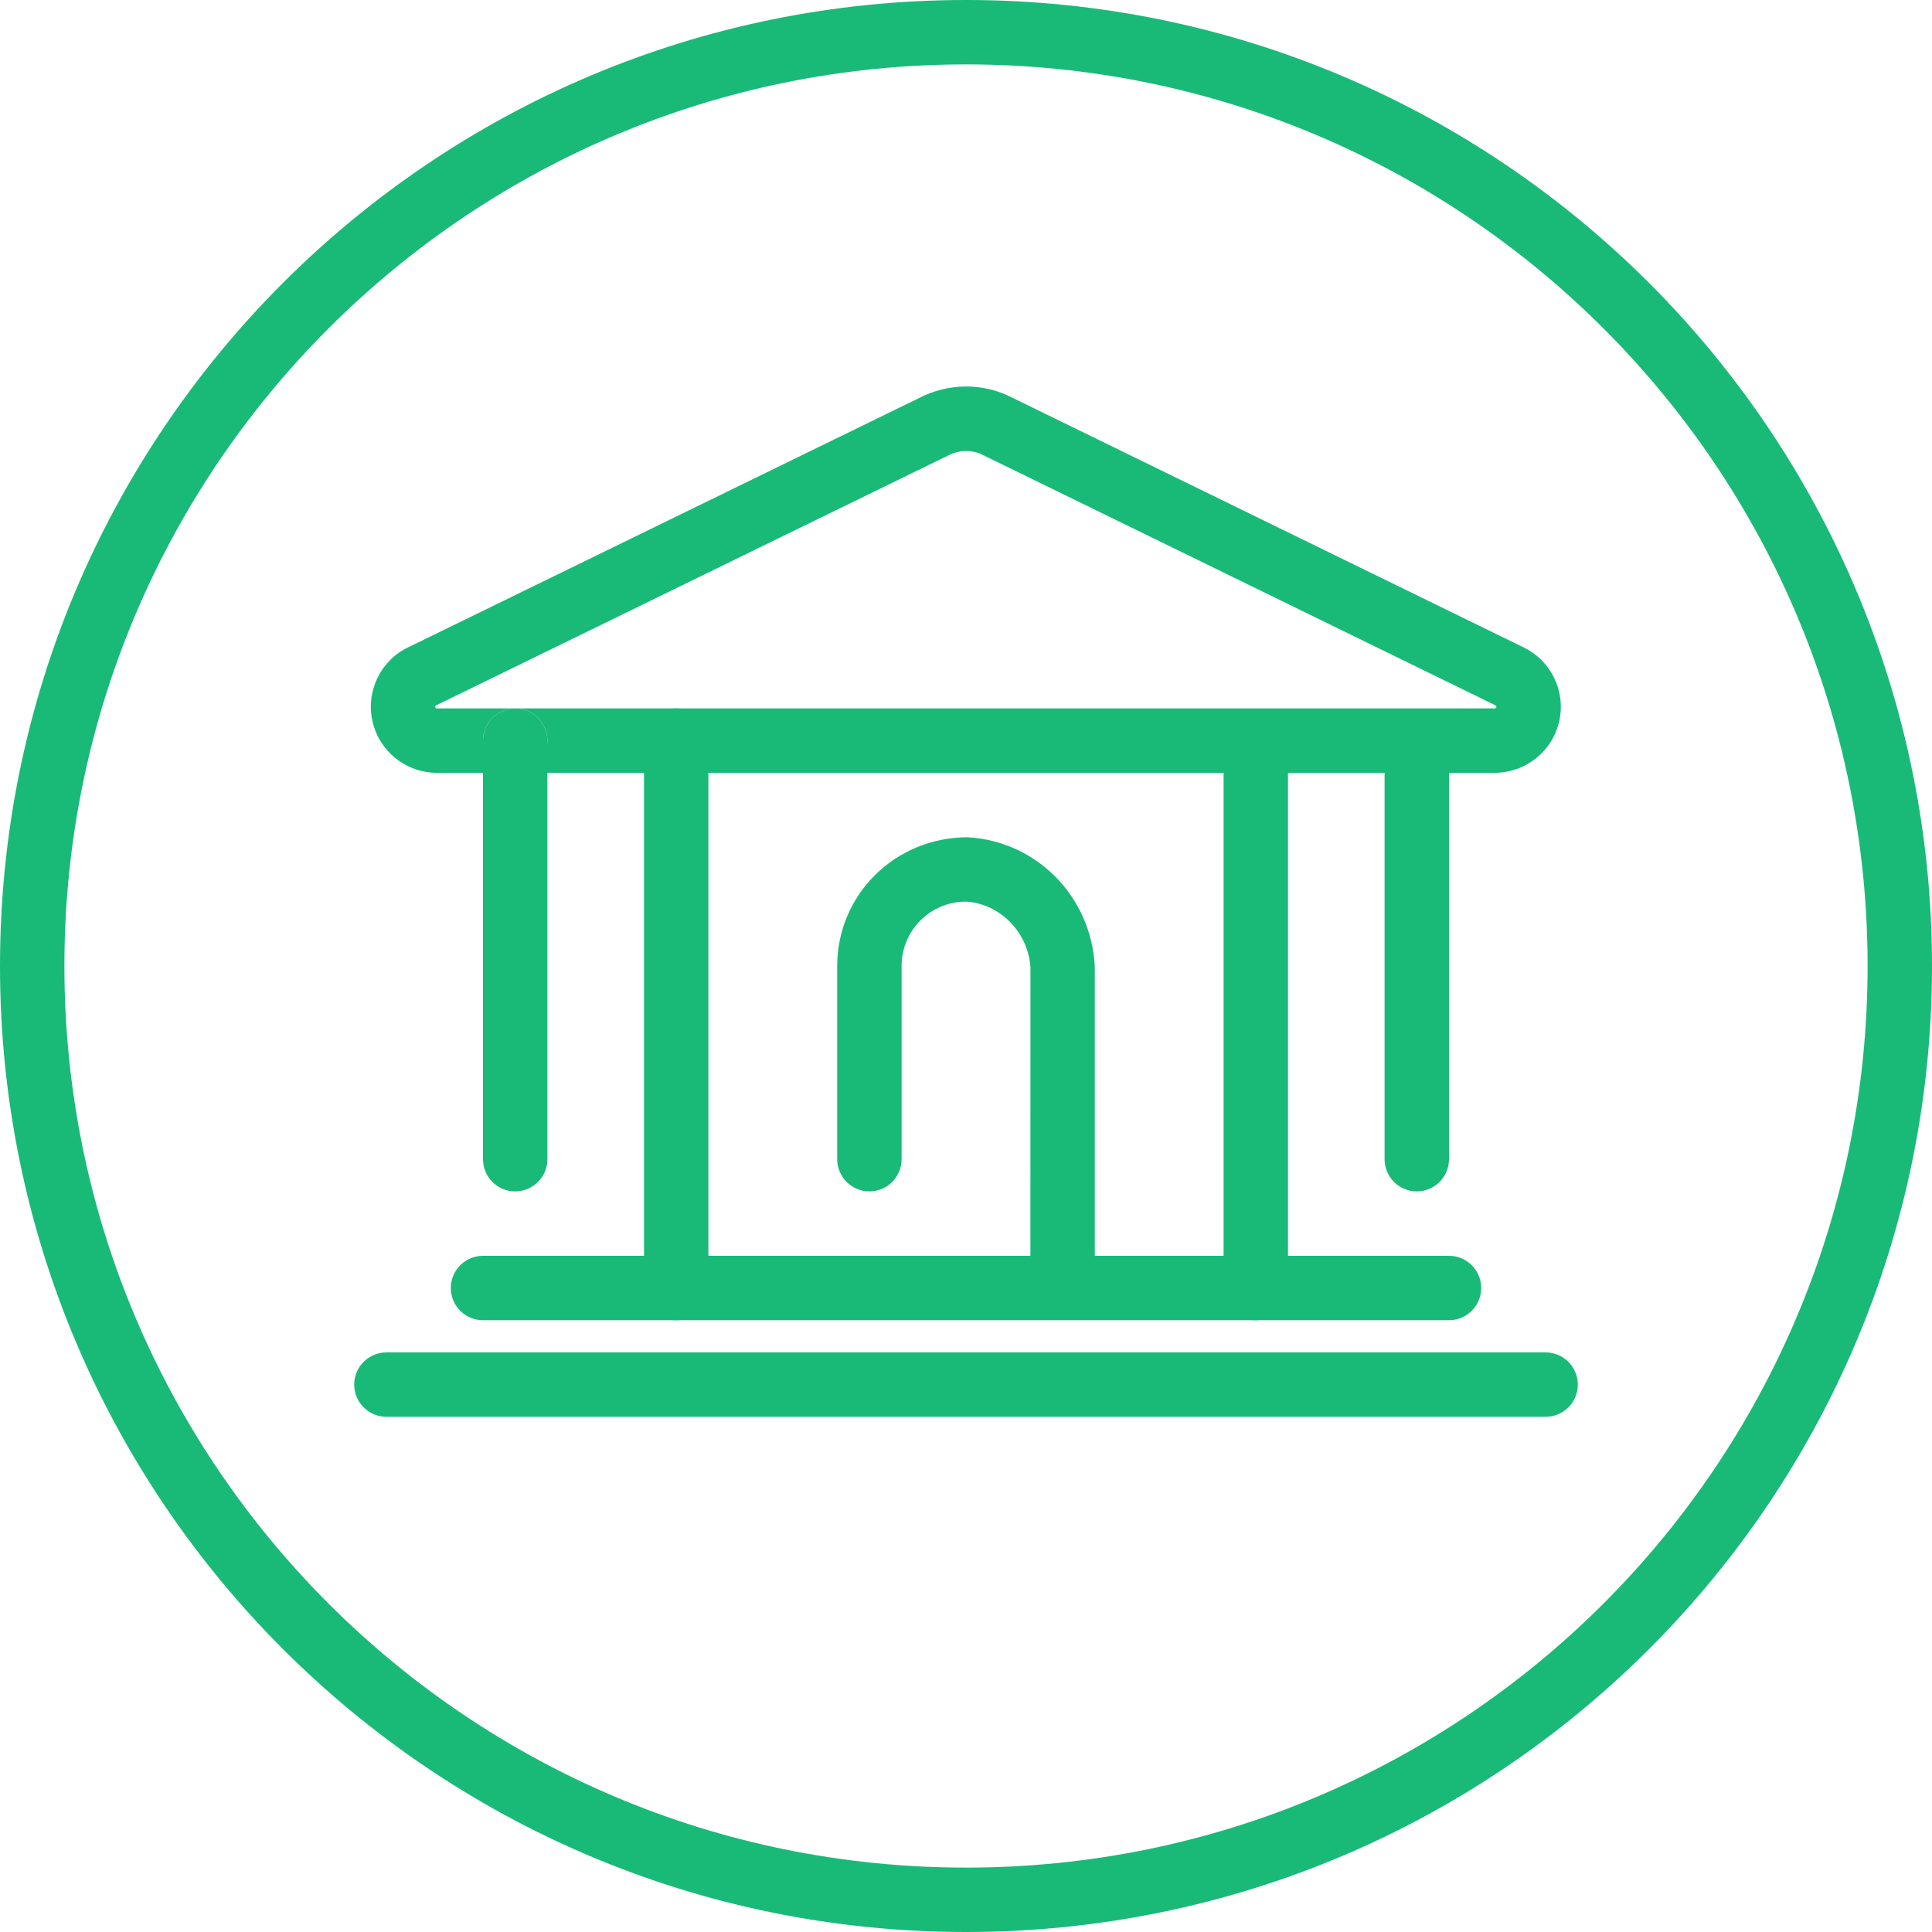 <?xml version="1.0" encoding="UTF-8"?>
<svg width="60px" height="60px" viewBox="0 0 60 60" version="1.1" xmlns="http://www.w3.org/2000/svg" xmlns:xlink="http://www.w3.org/1999/xlink">
    <!-- Generator: Sketch 46.2 (44496) - http://www.bohemiancoding.com/sketch -->
    <title>ic_education</title>
    <desc>Created with Sketch.</desc>
    <defs></defs>
    <g id="High-Fidelity" stroke="none" stroke-width="1" fill="none" fill-rule="evenodd">
        <g id="ic_education" fill-rule="nonzero" fill="#19BA78">
            <path d="M30,58 C45.464,58 58,45.464 58,30 C58,14.536 45.464,2 30,2 C14.536,2 2,14.536 2,30 C2,45.464 14.536,58 30,58 Z M30,60 C13.431,60 0,46.569 0,30 C0,13.431 13.431,0 30,0 C46.569,0 60,13.431 60,30 C60,46.569 46.569,60 30,60 Z" id="Oval"></path>
            <path d="M12,44 L48,44 C48.552,44 49,43.552 49,43 C49,42.448 48.552,42 48,42 L12,42 C11.448,42 11,42.448 11,43 C11,43.552 11.448,44 12,44 Z" id="Shape"></path>
            <path d="M43,23.22 L43,36 C43,36.552 43.448,37 44,37 C44.552,37 45,36.552 45,36 L45,23.22 C45,22.668 44.552,22.22 44,22.22 C43.448,22.22 43,22.668 43,23.22 Z" id="Shape"></path>
            <path d="M38,23.22 L38,40 C38,40.552 38.448,41 39,41 C39.552,41 40,40.552 40,40 L40,23.22 C40,22.668 39.552,22.22 39,22.22 C38.448,22.22 38,22.668 38,23.22 Z" id="Shape"></path>
            <path d="M20,23 L20,40 C20,40.552 20.448,41 21,41 C21.552,41 22,40.552 22,40 L22,23 C22,22.448 21.552,22 21,22 C20.448,22 20,22.448 20,23 Z" id="Shape"></path>
            <path d="M17,36 L17,23 C17,22.448 16.552,22 16,22 C15.448,22 15,22.448 15,23 L15,36 C15,36.552 15.448,37 16,37 C16.552,37 17,36.552 17,36 Z" id="Shape"></path>
            <path d="M45,39 L15,39 C14.448,39 14,39.448 14,40 C14,40.552 14.448,41 15,41 L45,41 C45.552,41 46,40.552 46,40 C46,39.448 45.552,39 45,39 Z" id="Shape"></path>
            <path d="M46.423,22 C46.447,22 46.467,21.984 46.472,21.961 C46.477,21.938 46.465,21.915 46.431,21.899 L30.537,14.136 C30.201,13.961 29.799,13.961 29.439,14.149 L13.546,21.905 C13.525,21.915 13.513,21.938 13.518,21.961 C13.523,21.984 13.543,22 13.56,22 L16,22 L46.423,22 Z M16,24 L13.553,24 C12.596,23.993 11.771,23.325 11.565,22.39 C11.359,21.456 11.828,20.503 12.681,20.101 L28.537,12.364 C29.454,11.885 30.546,11.885 31.439,12.351 L47.296,20.095 C48.162,20.503 48.631,21.456 48.425,22.39 C48.219,23.325 47.394,23.993 46.43,24 L16,24 Z M16,24 C16.552,24 17,23.552 17,23 C17,22.448 16.552,22 16,22 C15.448,22 15,22.448 15,23 C15,23.552 15.448,24 16,24 Z" id="Shape"></path>
            <path d="M34,39 L34,30 C33.875,27.819 32.181,26.125 30.058,26.002 C27.791,26 26,27.791 26,30 L26,36 C26,36.552 26.448,37 27,37 C27.552,37 28,36.552 28,36 L28,30 C28,28.895 28.895,28 30,28 C31.052,28.063 31.937,28.948 32.002,30.058 L32,39 C32,39.552 32.448,40 33,40 C33.552,40 34,39.552 34,39 Z" id="Shape"></path>
        </g>
    </g>
</svg>